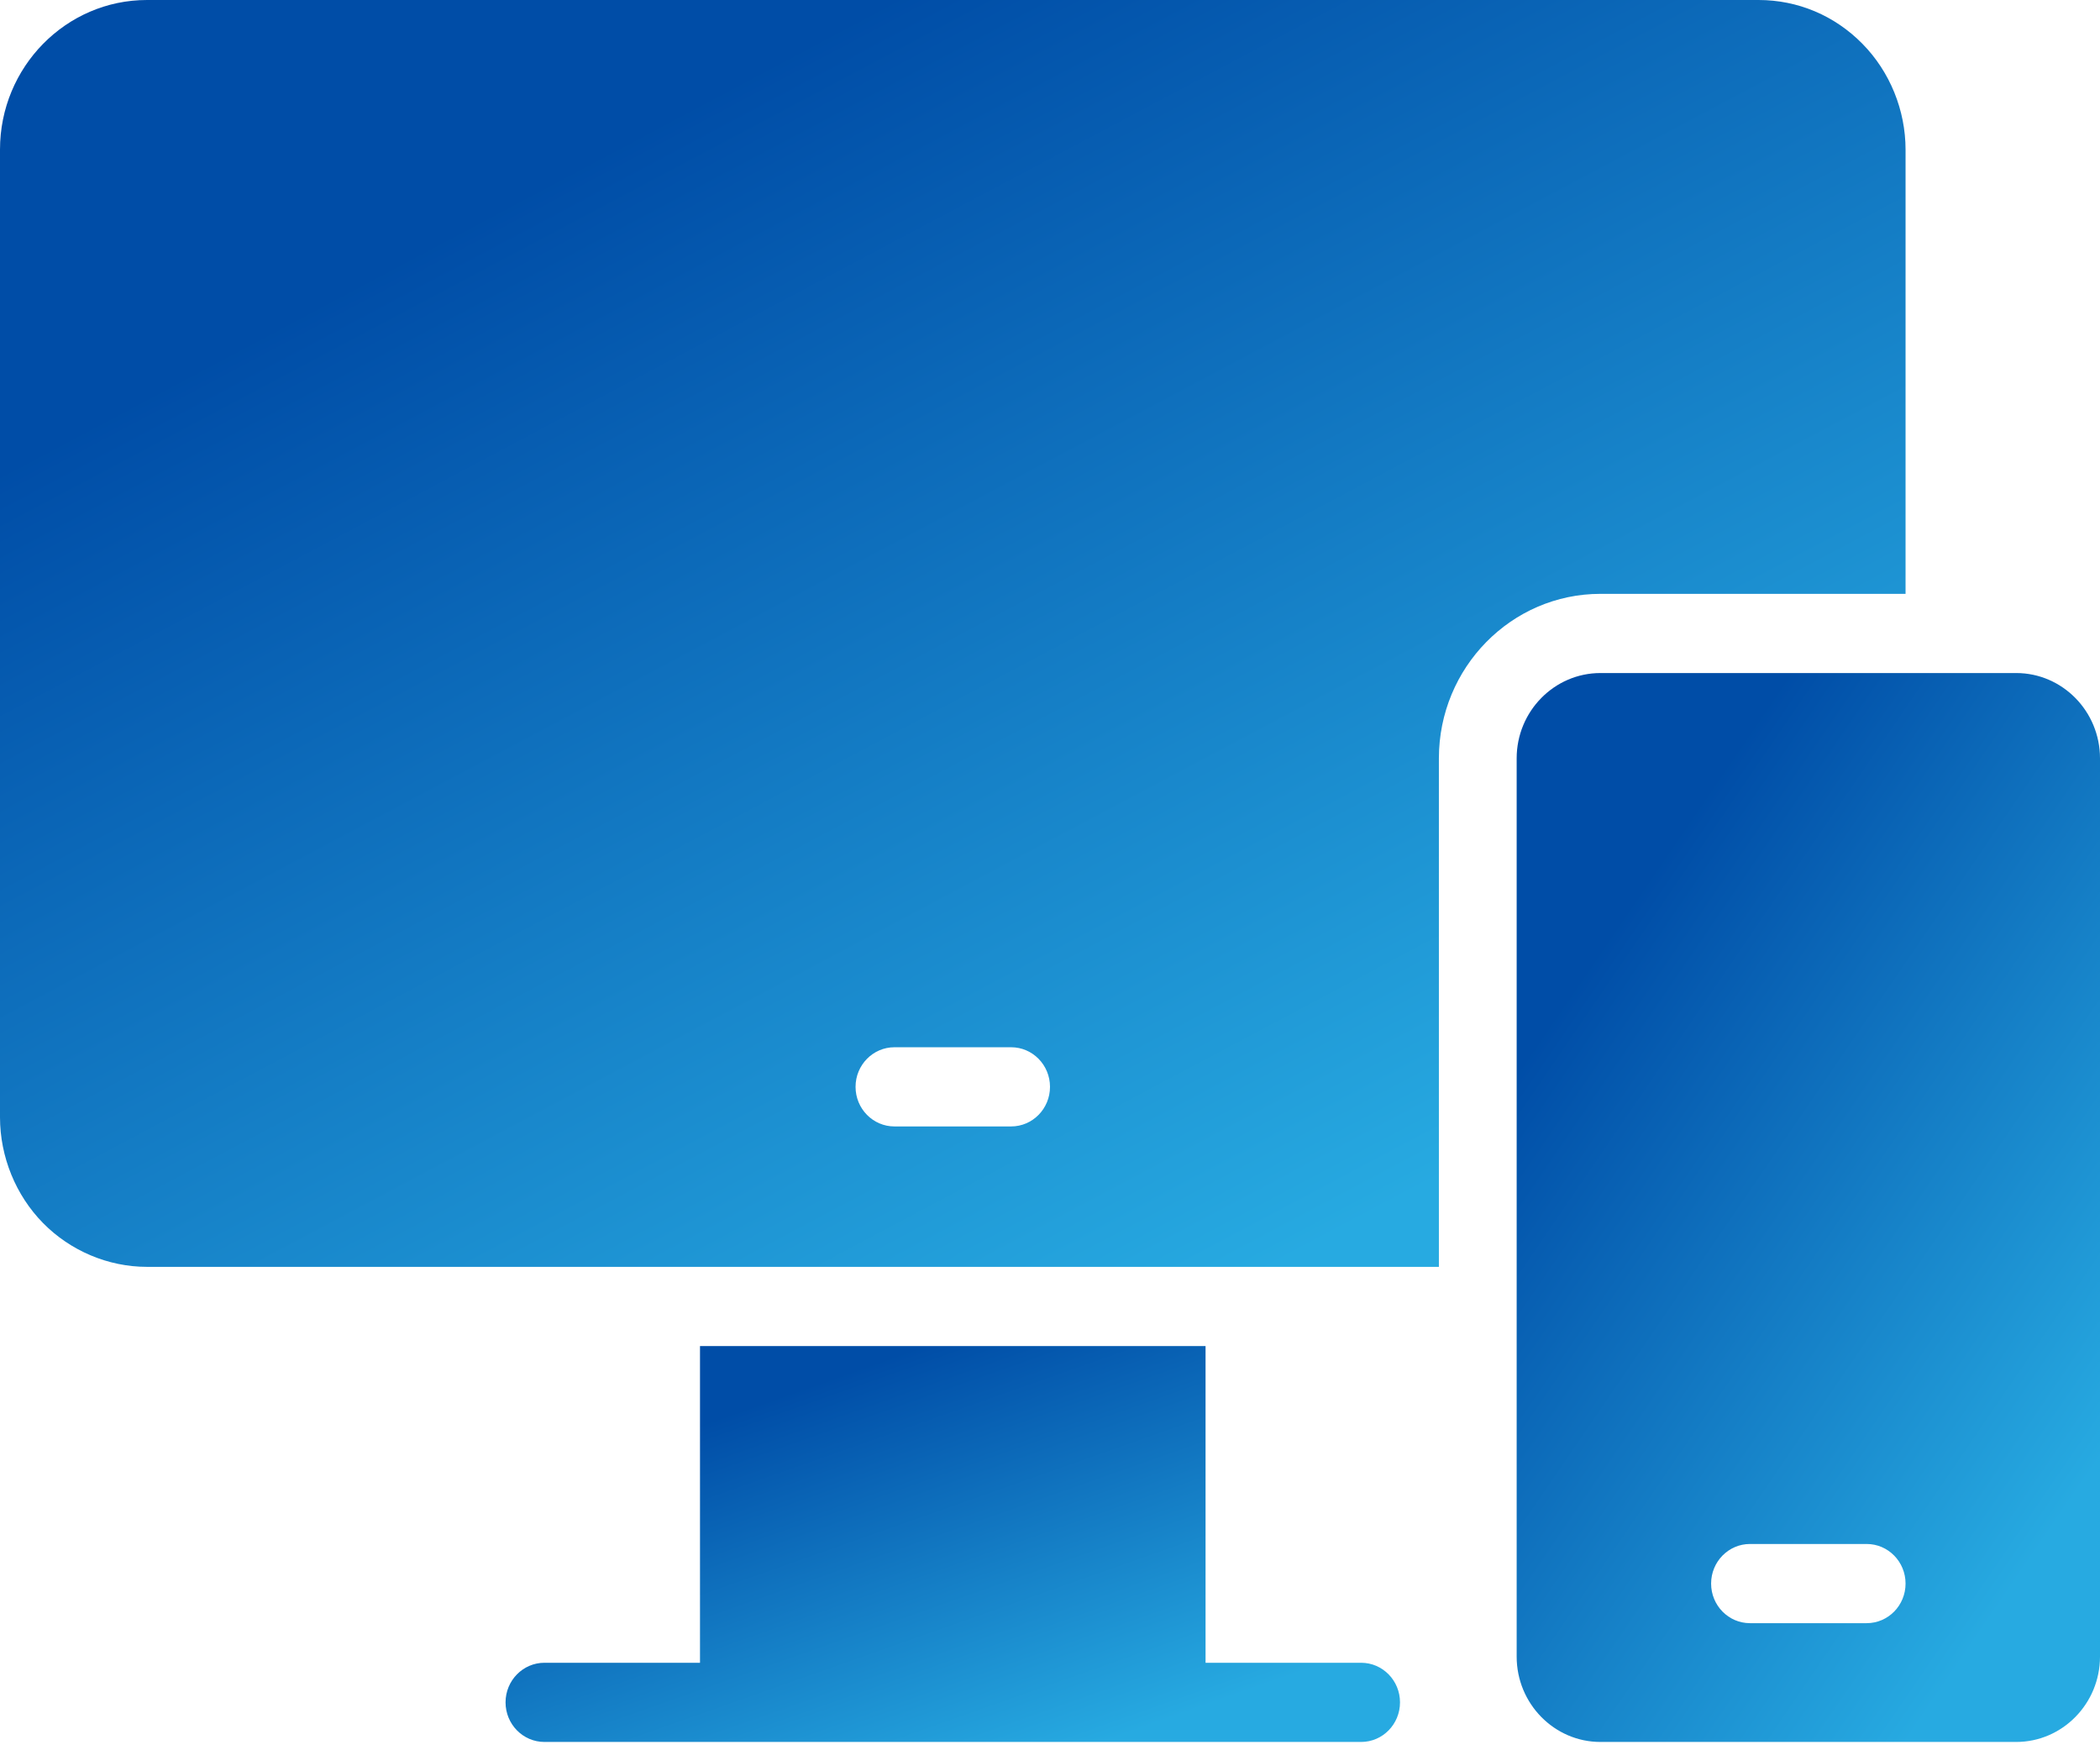 <svg width="54" height="45" viewBox="0 0 54 45" fill="none" xmlns="http://www.w3.org/2000/svg">
<path d="M51.845 17.304H41.155C39.967 17.304 39 18.288 39 19.497V42.592C39 43.801 39.967 44.786 41.154 44.786H51.844C53.033 44.786 54 43.801 54 42.592V19.497C54 18.288 53.033 17.304 51.845 17.304ZM48 41.732H45C44.447 41.732 44 41.276 44 40.714C44 40.152 44.447 39.696 45 39.696H48C48.553 39.696 49 40.152 49 40.714C49 41.276 48.553 41.732 48 41.732Z" fill="url(#paint0_linear_4303_8137)"/>
<path d="M49 15.268V3.846C49 2.834 48.597 1.843 47.893 1.128C47.179 0.4 46.229 0 45.22 0H3.779C1.695 0 0 1.725 0 3.846V28.725C0 29.738 0.403 30.729 1.106 31.444C1.811 32.161 2.784 32.571 3.779 32.571H37V19.497C37 17.165 38.863 15.268 41.154 15.268H49ZM26 28.961H23C22.448 28.961 22 28.505 22 27.943C22 27.381 22.448 26.925 23 26.925H26C26.552 26.925 27 27.381 27 27.943C27 28.505 26.552 28.961 26 28.961Z" fill="url(#paint1_linear_4303_8137)"/>
<path d="M35 42.75H31V34.607H18V42.75H14C13.448 42.75 13 43.206 13 43.768C13 44.33 13.448 44.786 14 44.786H18H31H35C35.553 44.786 36 44.33 36 43.768C36 43.206 35.553 42.75 35 42.75Z" fill="url(#paint2_linear_4303_8137)"/>
<defs>
<linearGradient id="paint0_linear_4303_8137" x1="42.393" y1="22.542" x2="57.3" y2="32.727" gradientUnits="userSpaceOnUse">
<stop stop-color="#004DA7"/>
<stop offset="1" stop-color="#27AAE1"/>
</linearGradient>
<linearGradient id="paint1_linear_4303_8137" x1="11.082" y1="6.209" x2="26.794" y2="35.796" gradientUnits="userSpaceOnUse">
<stop stop-color="#004DA7"/>
<stop offset="1" stop-color="#27AAE1"/>
</linearGradient>
<linearGradient id="paint2_linear_4303_8137" x1="18.202" y1="36.547" x2="21.927" y2="47.084" gradientUnits="userSpaceOnUse">
<stop stop-color="#004DA7"/>
<stop offset="1" stop-color="#27AAE1"/>
</linearGradient>
</defs>
</svg>
